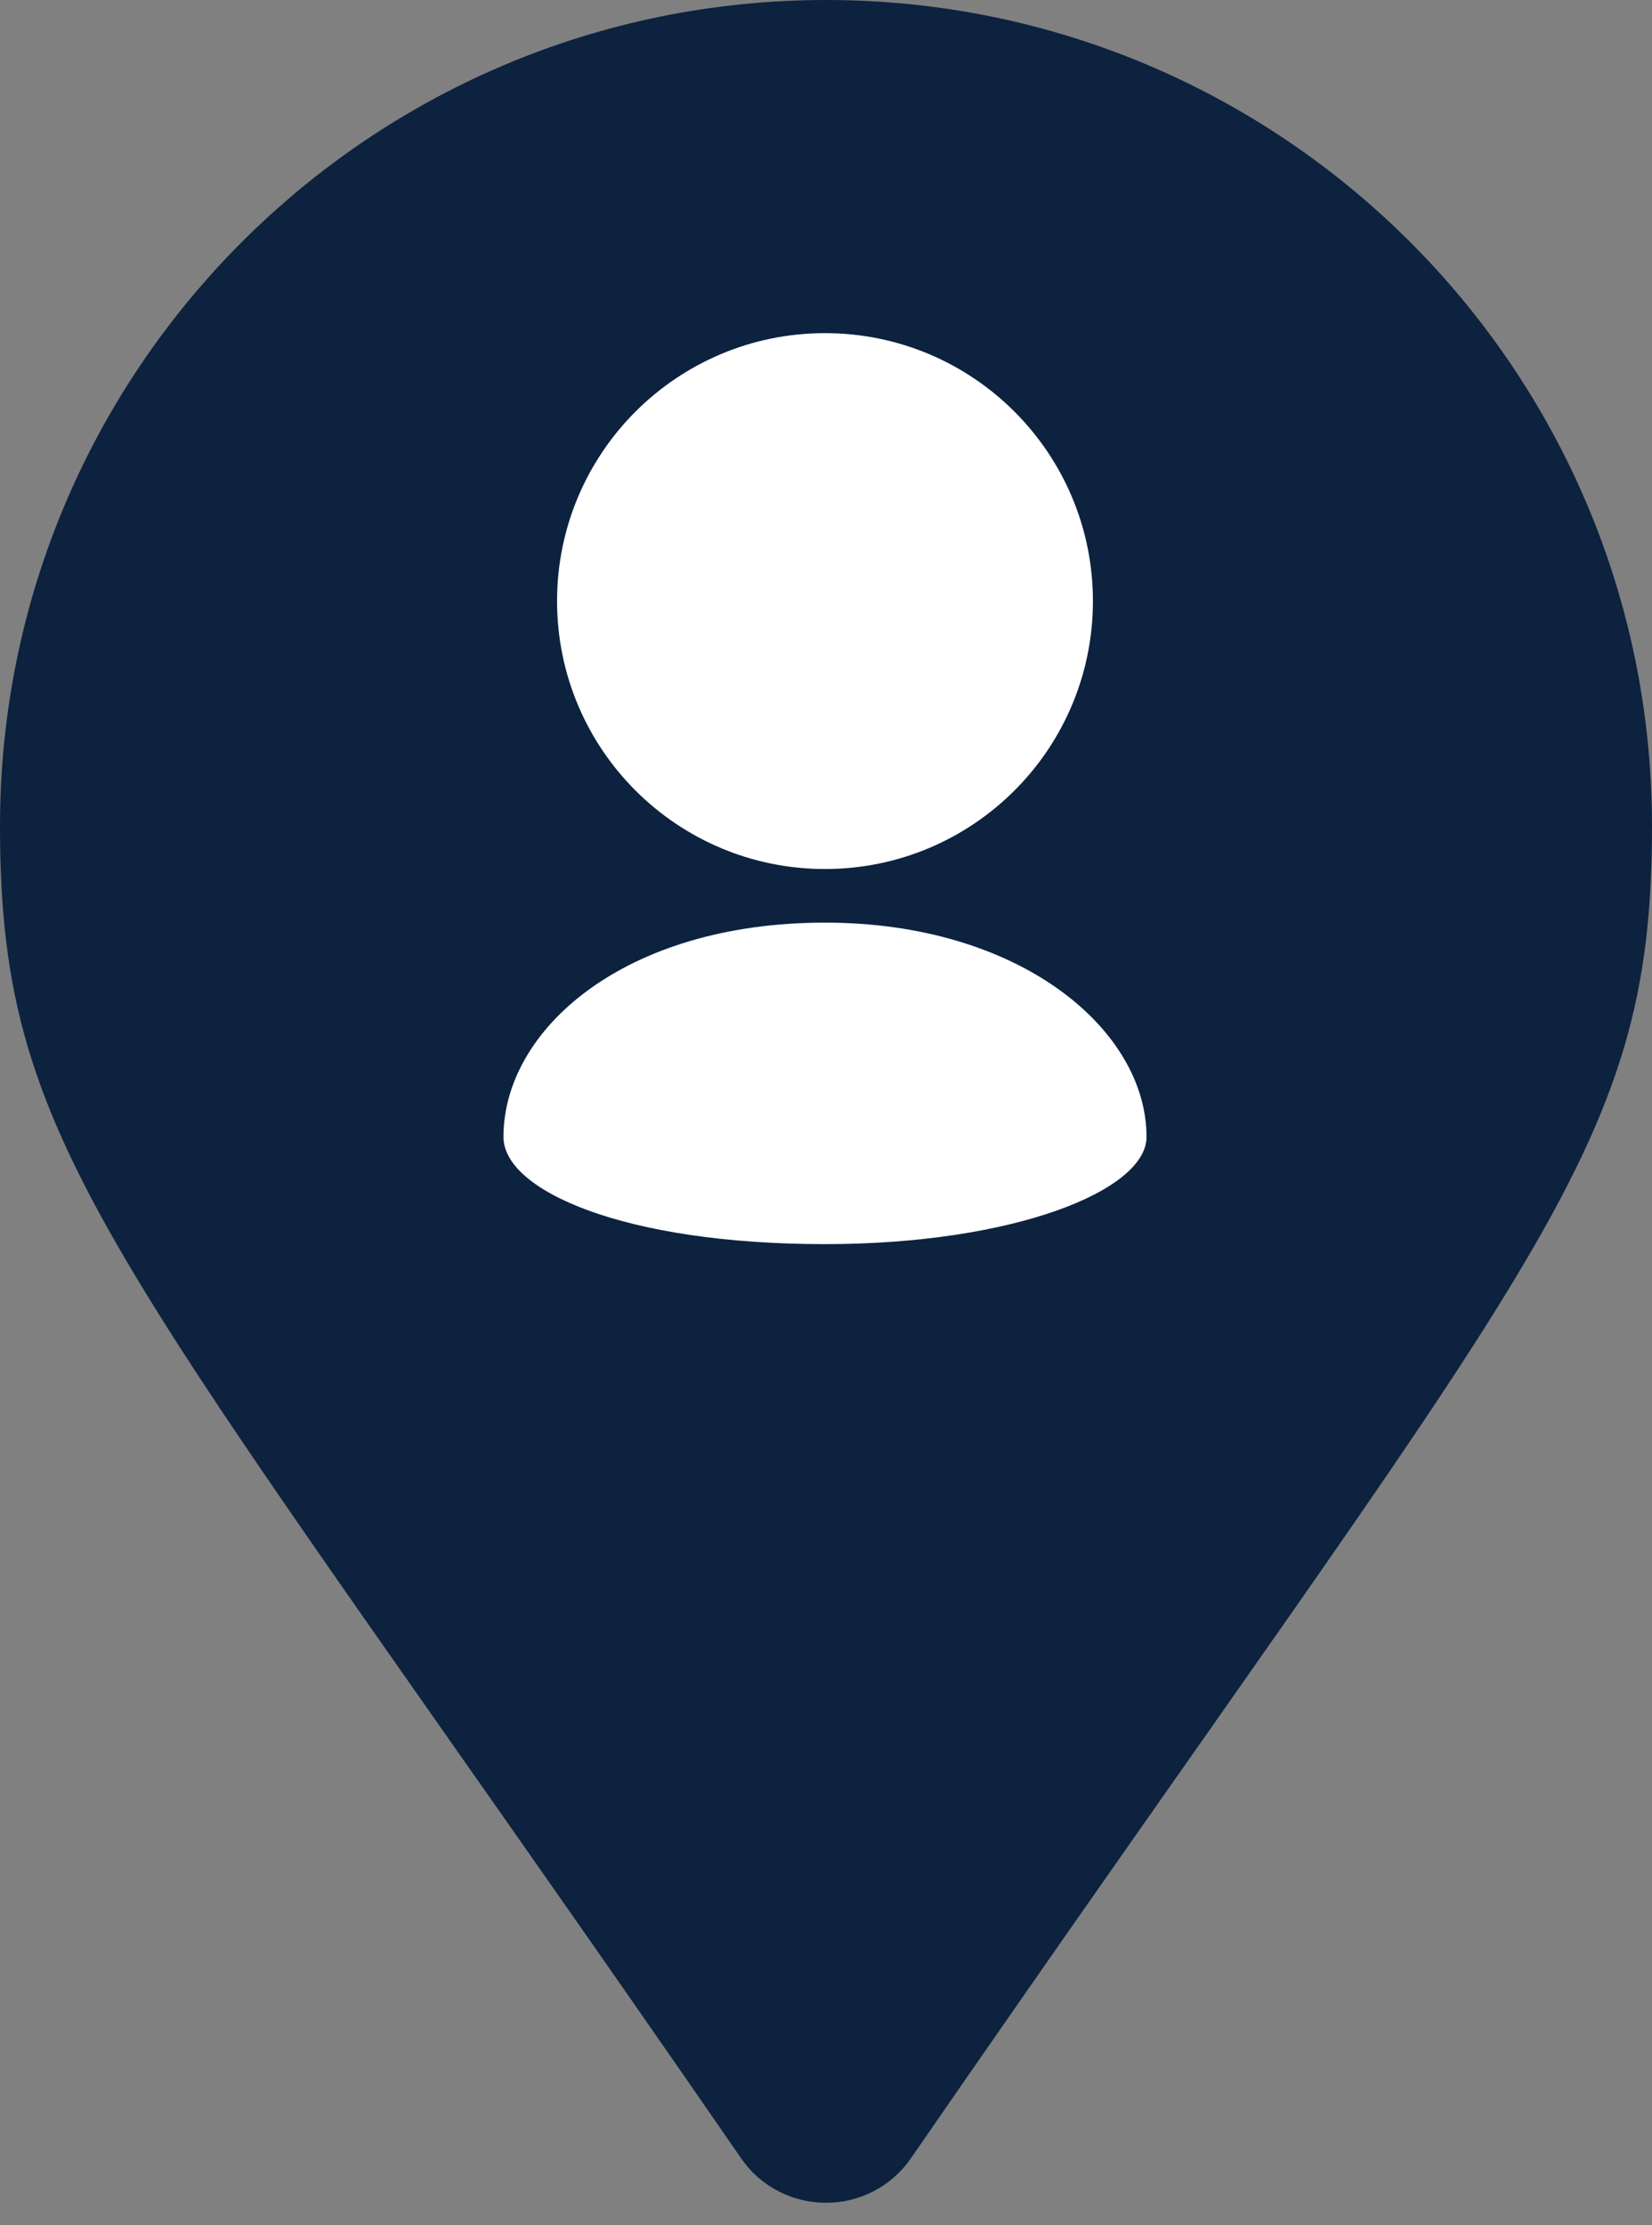 <svg width="49" height="66" viewBox="0 0 49 66" fill="none" xmlns="http://www.w3.org/2000/svg">
<rect x="0" y="0" width="49" height="66" fill="#808080" stroke="none"/>
<path d="M21.982 64.015C3.441 37.137 0 34.378 0 24.5C0 10.969 10.969 0 24.5 0C38.031 0 49 10.969 49 24.5C49 34.378 45.559 37.137 27.018 64.015C25.801 65.773 23.199 65.773 21.982 64.015Z" fill="#0C223F"/>
<path d="M32.417 17.828C32.417 15.633 31.527 13.646 30.09 12.209C28.652 10.771 26.665 9.881 24.47 9.881C22.275 9.881 20.288 10.771 18.849 12.209C17.413 13.646 16.523 15.633 16.523 17.828C16.523 20.023 17.413 22.01 18.849 23.447C20.288 24.885 22.275 25.775 24.47 25.775C26.665 25.775 28.652 24.885 30.09 23.447C30.829 22.71 31.415 21.834 31.814 20.87C32.214 19.905 32.418 18.872 32.417 17.828V17.828ZM14.933 33.722C14.933 35.312 18.509 36.901 24.47 36.901C30.061 36.901 34.007 35.312 34.007 33.722C34.007 30.544 30.265 27.365 24.47 27.365C18.509 27.365 14.933 30.544 14.933 33.722Z" fill="white"/>
</svg>
